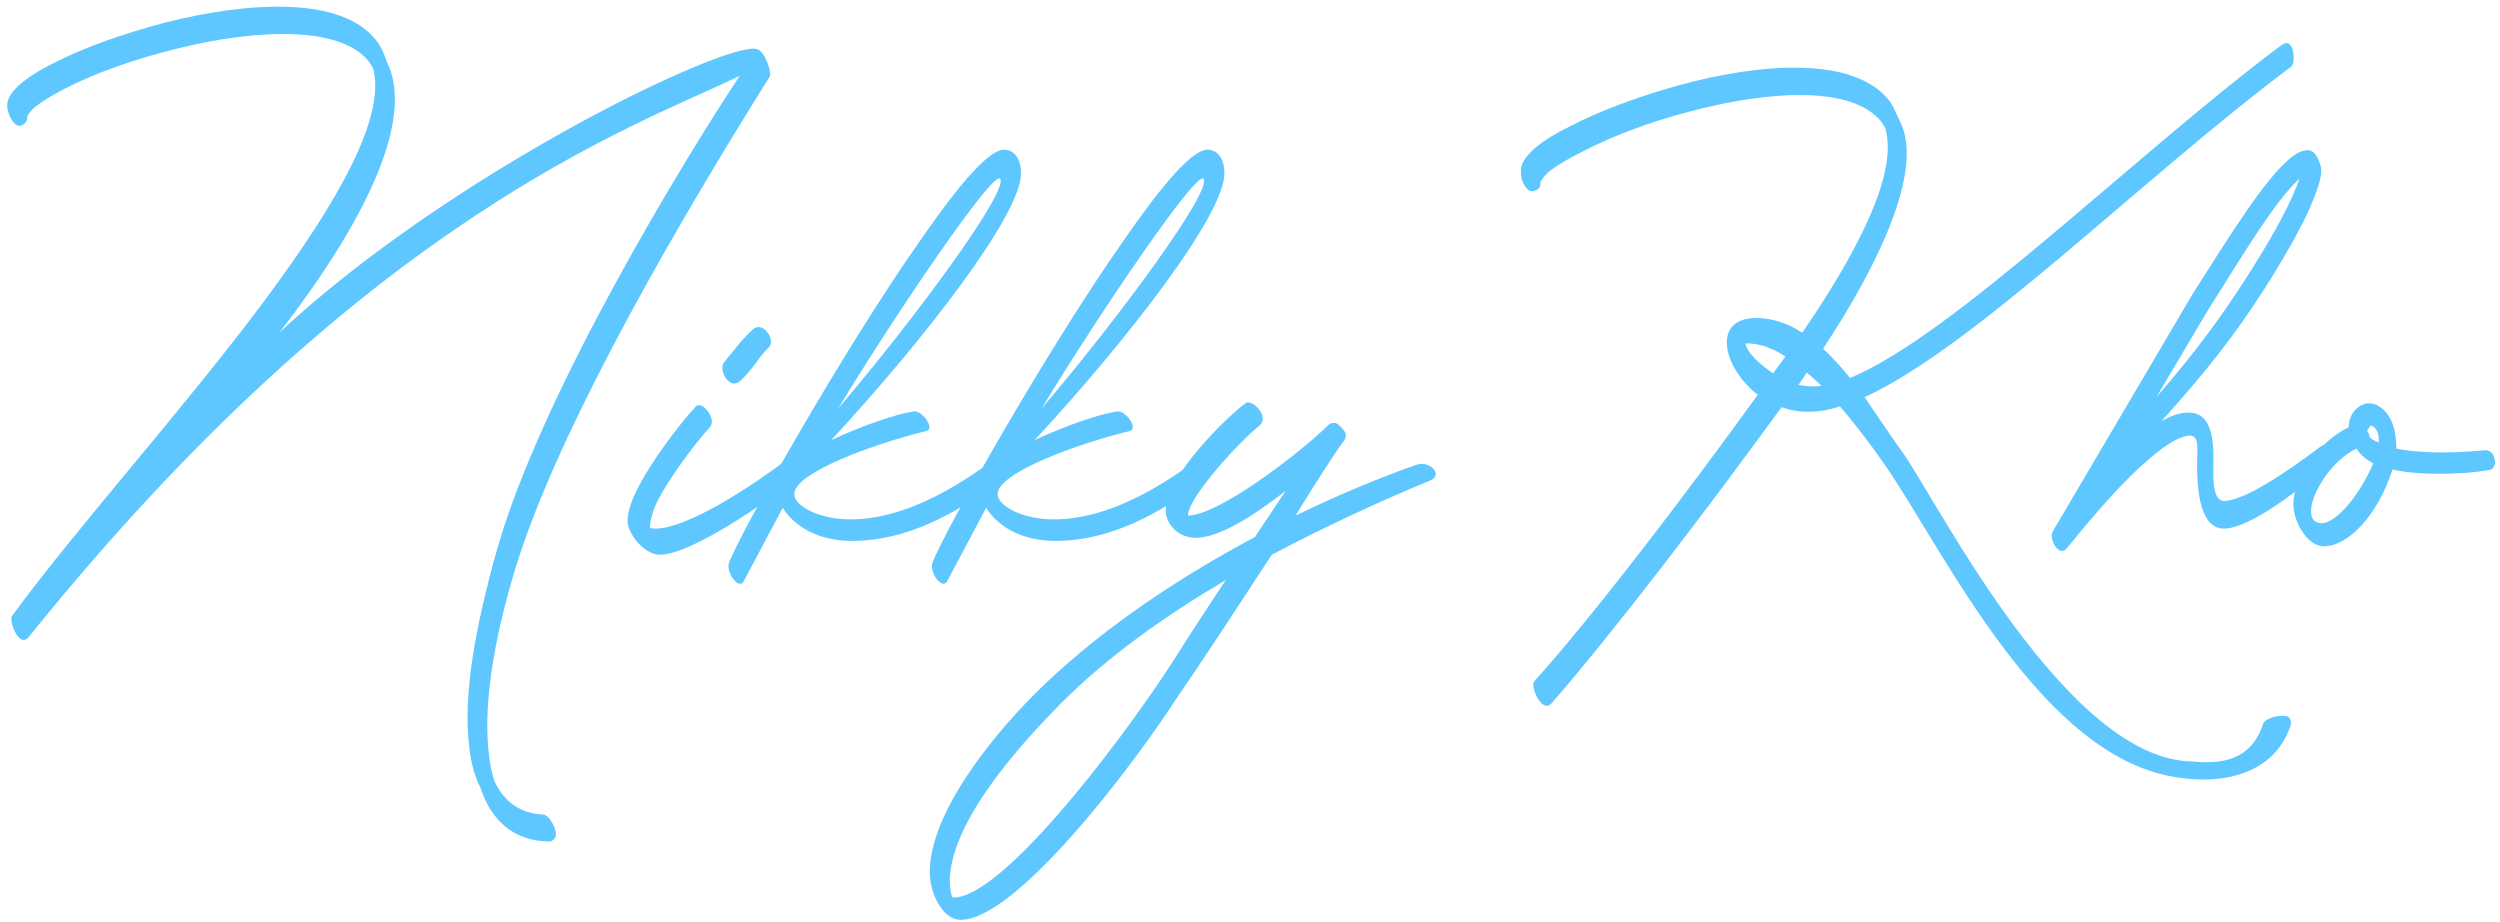 <svg xmlns="http://www.w3.org/2000/svg" width="309" height="114" viewBox="0 0 309 114" fill="none"><path d="M91.43 9.38C78.225 15.745 45.26 26.955 3.555 78.73C2.32 80.25 1.085 76.64 1.465 76.165C9.445 65.24 22.745 50.515 32.72 37.12C41.84 24.865 47.73 14.415 46.115 8.43L45.64 7.67C42.22 3.205 31.96 3.49 21.7 6.055C16.665 7.29 11.915 9 8.495 10.71C6.785 11.565 5.36 12.42 4.505 13.085C3.46 13.94 3.365 14.415 3.365 14.51C3.365 15.08 2.985 15.46 2.415 15.555C1.56 15.555 0.895 13.845 0.895 13.18C0.705 11.185 3.935 9.095 7.07 7.575C10.68 5.77 15.525 4.06 20.655 2.73C30.535 0.26 42.315 -0.595 46.59 5.105C47.16 5.865 47.54 6.815 47.825 7.67C50.96 13.94 46.59 25.53 34.525 41.11C55.71 21.35 89.625 5.105 93.52 6.055C94.565 6.245 95.42 9.095 95.135 9.475C80.6 32.655 68.44 54.98 63.785 69.99C60.84 79.585 59.7 87.66 60.46 93.455C60.555 94.595 60.84 95.64 61.125 96.59C62.36 99.155 64.355 100.58 67.205 100.675C67.965 100.865 68.725 102.385 68.725 103.145C68.725 103.62 68.25 104.095 67.68 104C63.5 103.905 60.745 101.435 59.415 97.445C58.655 95.925 58.18 94.215 57.99 92.22C57.23 86.14 58.655 77.78 61.41 67.995C67.015 48.235 85.35 18.5 91.43 9.38Z" fill="#5FC7FF"></path><path d="M81.562 68.565C79.662 68.565 77.572 66 77.572 64.385C77.572 63.15 78.142 61.63 78.902 60.205C80.422 57.165 84.032 52.32 85.932 50.325C86.692 49.28 88.687 51.845 87.737 52.795C85.932 54.79 82.797 58.97 81.372 61.725C80.612 63.15 80.327 64.575 80.327 65.24C80.612 65.335 80.802 65.335 80.992 65.335C84.792 65.335 92.487 60.49 97.902 56.31C98.947 55.55 99.327 58.21 98.187 59.255C95.812 61.345 85.552 68.565 81.562 68.565ZM89.542 44.72C90.587 43.485 91.727 41.87 93.152 40.635C94.387 39.685 96.002 42.155 94.957 43.01C93.817 44.055 92.867 45.955 91.347 47.19C90.112 48.14 88.687 45.67 89.542 44.72Z" fill="#5FC7FF"></path><path d="M96.745 62.77L91.9 71.89C91.235 72.935 89.715 70.655 90.095 69.61C91.235 66.285 104.25 43.2 113.75 29.71C115.555 27.145 121.445 18.5 124.105 18.5C125.15 18.5 126.195 19.355 126.195 21.445C126.195 26.48 114.51 41.68 102.73 54.41C106.53 52.605 110.805 51.18 112.705 50.895C113.845 50.42 115.65 52.985 114.51 53.27C108.24 54.79 98.17 58.4 98.17 61.06C98.17 62.58 101.305 64.195 105.105 64.195C111.47 64.195 117.645 60.585 122.49 57.07C123.44 56.5 123.915 59.065 123.155 59.73C118.405 63.245 112.325 66.855 105.295 66.855C101.115 66.855 98.17 65.05 96.745 62.77ZM123.63 22.11C122.87 20.875 110.9 38.45 103.585 50.515C113.37 39.02 124.58 23.725 123.63 22.11Z" fill="#5FC7FF"></path><path d="M121.887 62.77L117.042 71.89C116.377 72.935 114.857 70.655 115.237 69.61C116.377 66.285 129.392 43.2 138.892 29.71C140.697 27.145 146.587 18.5 149.247 18.5C150.292 18.5 151.337 19.355 151.337 21.445C151.337 26.48 139.652 41.68 127.872 54.41C131.672 52.605 135.947 51.18 137.847 50.895C138.987 50.42 140.792 52.985 139.652 53.27C133.382 54.79 123.312 58.4 123.312 61.06C123.312 62.58 126.447 64.195 130.247 64.195C136.612 64.195 142.787 60.585 147.632 57.07C148.582 56.5 149.057 59.065 148.297 59.73C143.547 63.245 137.467 66.855 130.437 66.855C126.257 66.855 123.312 65.05 121.887 62.77ZM148.772 22.11C148.012 20.875 136.042 38.45 128.727 50.515C138.512 39.02 149.722 23.725 148.772 22.11Z" fill="#5FC7FF"></path><path d="M144.083 63.055C144.083 58.875 151.683 51.465 154.058 49.755C155.008 49.47 157.003 51.655 155.578 52.7C153.868 53.935 146.838 61.345 146.838 63.72C150.448 63.72 159.948 56.595 164.128 52.605C164.413 52.225 165.078 52.13 165.458 52.51C166.028 53.08 166.788 53.65 166.028 54.6C165.078 55.835 162.513 59.825 160.138 63.72C166.028 60.87 171.253 58.78 175.053 57.45C176.763 56.88 178.378 58.685 176.858 59.35C170.873 61.82 164.033 64.955 157.193 68.565C153.583 74.075 148.833 81.39 145.603 86.045C140.093 94.595 125.653 113.69 118.718 113.69C116.533 113.69 114.918 110.46 114.918 107.8C114.918 100.295 123.088 90.32 129.168 84.525C136.958 77.115 146.363 71.035 155.103 66.38L158.903 60.68C154.628 64.005 150.543 66.475 147.788 66.475C145.603 66.475 144.083 64.765 144.083 63.055ZM131.163 86.9C125.748 92.41 117.768 101.34 117.388 108.56C117.388 109.415 117.483 110.935 117.863 110.935C123.753 110.935 137.813 92.695 144.653 82.245C146.743 78.92 149.118 75.31 151.493 71.7C144.083 76.07 136.958 81.105 131.163 86.9Z" fill="#5FC7FF"></path><path d="M191.796 86.9C190.561 88.325 189.136 84.81 189.611 84.24C197.116 75.88 208.041 61.535 217.256 48.805C212.886 45.385 211.556 39.305 217.066 39.305C219.061 39.305 220.961 39.97 222.766 41.11C230.176 30.28 234.546 21.16 233.026 15.84L232.551 15.08C229.036 10.615 218.871 11.09 208.611 13.845C203.576 15.175 198.921 16.98 195.501 18.785C193.791 19.64 192.366 20.495 191.511 21.16C190.466 22.11 190.371 22.585 190.371 22.68C190.466 23.25 189.991 23.535 189.421 23.63C188.566 23.725 187.901 22.015 187.996 21.35C187.711 19.355 190.846 17.17 193.981 15.65C197.591 13.75 202.436 11.945 207.566 10.52C217.351 7.86 229.036 6.815 233.501 12.42C234.071 13.18 234.451 14.225 234.831 14.985C237.871 20.97 232.171 32.75 225.331 43.105C226.471 44.15 227.611 45.385 228.656 46.715C241.386 41.49 263.711 19.26 281.856 5.675C282.236 5.39 282.711 5.105 283.091 5.58C283.471 5.865 283.756 7.765 283.186 8.24C264.661 22.11 244.141 42.82 230.461 49.09C232.171 51.56 233.786 54.03 235.306 56.12C239.771 62.58 255.636 94.12 271.121 94.12C275.776 94.595 278.531 93.17 279.766 89.37C280.146 88.705 281.761 88.325 282.616 88.515C283.091 88.61 283.281 89.275 283.091 89.75C281.096 95.64 274.826 96.97 269.316 96.115C252.216 93.835 240.246 67.9 232.836 57.26C230.841 54.41 229.036 52.13 227.421 50.23C225.996 50.705 224.666 50.895 223.526 50.895C222.291 50.895 221.246 50.705 220.201 50.325C210.796 63.245 199.491 78.065 191.796 86.9ZM215.736 42.44C215.926 43.58 217.446 45.005 219.156 46.145L220.201 44.72L220.676 44.055C218.491 42.63 216.876 42.44 215.736 42.44ZM225.141 47.665L223.336 46.05L222.291 47.57C222.861 47.665 223.431 47.76 224.001 47.76C224.381 47.76 224.761 47.76 225.141 47.665Z" fill="#5FC7FF"></path><path d="M253.702 65.715L270.992 36.36C275.647 29.045 279.827 22.3 282.962 19.64C283.627 19.07 284.292 18.69 284.862 18.595C285.717 18.405 286.382 18.88 286.857 20.59C287.142 21.73 286.287 23.915 285.242 26.29C284.007 28.855 282.202 32.085 279.827 35.79C276.217 41.395 272.987 45.575 267.097 52.13C268.237 51.37 269.472 50.99 270.517 50.99C274.032 50.99 273.557 56.12 273.557 58.305C273.557 60.11 273.747 61.915 274.887 61.915C277.452 61.915 282.962 58.115 286.857 55.17C287.807 54.505 289.232 56.31 288.282 57.07C284.672 60.205 278.117 65.335 274.887 65.335C271.942 65.335 271.562 60.68 271.562 57.45C271.562 55.55 271.847 53.84 270.707 53.84C269.662 53.84 267.952 54.695 265.577 56.785C262.632 59.255 259.212 63.15 255.507 67.71C254.462 69.04 253.227 66.57 253.702 65.715ZM277.927 33.89C280.302 30.185 282.107 26.955 283.247 24.485C283.627 23.535 284.007 22.775 284.197 22.11C281.347 24.675 277.737 30.66 272.892 38.355L266.527 49.09C271.562 43.295 274.792 38.83 277.927 33.89Z" fill="#5FC7FF"></path><path d="M283.46 62.39C283.46 58.78 286.69 54.6 290.3 52.795C290.3 52.13 290.49 51.56 290.775 51.085C291.345 50.23 292.485 49.47 293.72 50.04C295.81 51.085 296.19 53.555 296.19 55.455C298.66 55.93 302.08 56.12 307.21 55.645C308.445 55.645 308.92 57.925 307.59 58.115C304.17 58.685 298.85 58.78 295.715 58.02C293.815 63.91 290.11 67.52 287.26 67.52C284.98 67.52 283.46 64.195 283.46 62.39ZM293.34 57.26C292.58 56.88 291.915 56.405 291.25 55.455C286.88 57.545 283.745 64.67 286.975 64.67C288.59 64.67 291.44 61.63 293.34 57.26ZM294.005 54.695C294.1 53.365 293.625 52.89 293.15 52.605C293.15 52.605 292.96 52.51 292.58 53.27C292.865 53.65 292.865 53.84 292.865 54.03C293.055 54.22 293.34 54.41 294.005 54.695Z" fill="#5FC7FF"></path></svg>